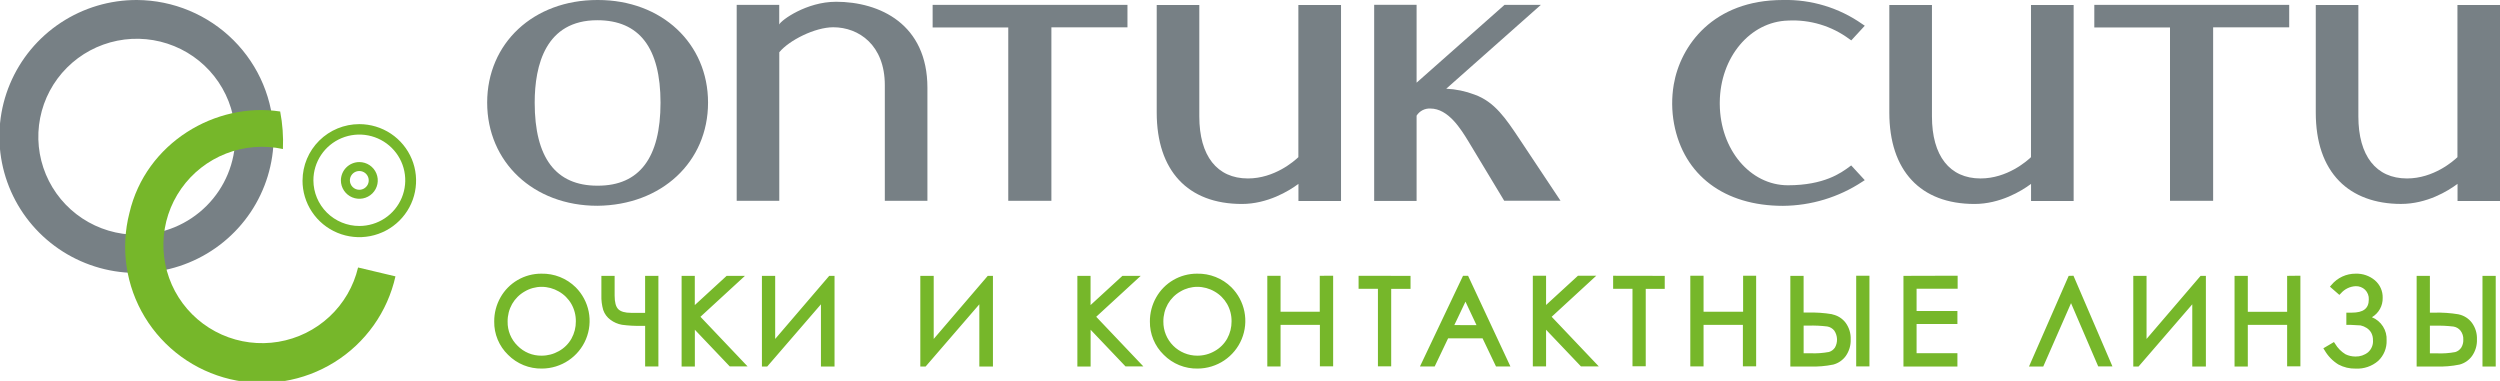 <svg width="210" height="32" viewBox="0 0 210 32" fill="none" xmlns="http://www.w3.org/2000/svg">
<g clip-path="url(#clip0)">
<path fill-rule="evenodd" clip-rule="evenodd" d="M11.514 19.719C9.878 19.724 8.277 19.246 6.914 18.345C5.551 17.445 4.487 16.162 3.857 14.66C3.227 13.157 3.058 11.503 3.373 9.905C3.687 8.307 4.471 6.838 5.624 5.684C6.778 4.529 8.249 3.741 9.853 3.419C11.457 3.097 13.12 3.255 14.633 3.874C16.147 4.492 17.442 5.544 18.354 6.895C19.267 8.246 19.757 9.836 19.762 11.464C19.766 13.647 18.9 15.742 17.353 17.289C15.807 18.837 13.707 19.711 11.514 19.719ZM11.514 -2.94055e-05C9.233 -0.009 7.002 0.656 5.102 1.91C3.201 3.165 1.718 4.952 0.839 7.046C-0.04 9.14 -0.274 11.446 0.165 13.673C0.605 15.9 1.698 17.947 3.307 19.554C4.917 21.162 6.969 22.258 9.205 22.704C11.441 23.15 13.759 22.926 15.867 22.06C17.974 21.193 19.776 19.724 21.044 17.838C22.311 15.951 22.988 13.733 22.988 11.464C22.979 8.434 21.769 5.53 19.62 3.383C17.471 1.237 14.558 0.021 11.514 -2.94055e-05Z" fill="#778085"/>
<path fill-rule="evenodd" clip-rule="evenodd" d="M26.326 15.153C26.324 14.393 26.549 13.65 26.971 13.018C27.394 12.385 27.996 11.891 28.7 11.599C29.405 11.307 30.181 11.229 30.93 11.376C31.679 11.523 32.367 11.888 32.908 12.425C33.448 12.961 33.817 13.645 33.966 14.39C34.116 15.135 34.04 15.907 33.749 16.609C33.457 17.311 32.963 17.912 32.328 18.334C31.694 18.756 30.947 18.982 30.184 18.982C29.163 18.982 28.183 18.578 27.46 17.861C26.737 17.143 26.329 16.169 26.326 15.153ZM25.411 15.153C25.407 16.093 25.683 17.013 26.205 17.796C26.726 18.58 27.47 19.192 28.341 19.554C29.212 19.917 30.172 20.014 31.099 19.833C32.026 19.652 32.878 19.202 33.547 18.538C34.216 17.875 34.673 17.03 34.858 16.108C35.044 15.187 34.951 14.231 34.59 13.362C34.23 12.494 33.619 11.751 32.834 11.228C32.049 10.706 31.126 10.427 30.181 10.427C28.92 10.428 27.711 10.925 26.817 11.811C25.924 12.697 25.419 13.898 25.414 15.153H25.411Z" fill="#76B72A"/>
<path fill-rule="evenodd" clip-rule="evenodd" d="M29.39 15.153C29.39 14.997 29.436 14.845 29.523 14.716C29.61 14.586 29.734 14.485 29.878 14.425C30.023 14.366 30.182 14.35 30.336 14.381C30.489 14.411 30.63 14.486 30.741 14.596C30.852 14.706 30.927 14.847 30.958 14.999C30.988 15.152 30.973 15.311 30.913 15.455C30.853 15.599 30.751 15.722 30.621 15.808C30.491 15.895 30.338 15.941 30.181 15.941C29.971 15.941 29.77 15.858 29.622 15.71C29.473 15.562 29.39 15.362 29.39 15.153ZM28.635 15.153C28.635 15.458 28.725 15.756 28.895 16.01C29.065 16.264 29.306 16.462 29.589 16.579C29.872 16.696 30.184 16.727 30.484 16.668C30.785 16.609 31.061 16.462 31.278 16.247C31.495 16.031 31.643 15.757 31.703 15.457C31.763 15.159 31.732 14.848 31.615 14.567C31.498 14.285 31.299 14.044 31.045 13.874C30.79 13.705 30.49 13.614 30.184 13.614C29.774 13.615 29.381 13.777 29.09 14.066C28.8 14.354 28.637 14.745 28.635 15.153Z" fill="#76B72A"/>
<path fill-rule="evenodd" clip-rule="evenodd" d="M30.078 22.469C29.704 24.05 28.869 25.486 27.677 26.597C26.486 27.708 24.991 28.444 23.381 28.712C21.77 28.98 20.116 28.77 18.626 28.106C17.136 27.442 15.876 26.355 15.004 24.981C14.133 23.607 13.688 22.008 13.727 20.383C13.765 18.759 14.285 17.182 15.221 15.851C16.157 14.519 17.467 13.493 18.987 12.899C20.507 12.306 22.169 12.173 23.765 12.517C23.811 11.461 23.734 10.404 23.535 9.366C18.145 8.539 12.245 11.979 10.87 17.895C10.493 19.364 10.413 20.893 10.635 22.394C10.857 23.895 11.376 25.336 12.164 26.635C12.951 27.933 13.99 29.063 15.22 29.959C16.45 30.854 17.847 31.497 19.329 31.85C20.812 32.202 22.35 32.258 23.854 32.014C25.358 31.77 26.798 31.23 28.091 30.426C29.383 29.623 30.502 28.571 31.383 27.333C32.263 26.095 32.887 24.695 33.218 23.214L30.078 22.469Z" fill="#76B72A"/>
<path fill-rule="evenodd" clip-rule="evenodd" d="M206.731 29.219C206.613 29.39 206.44 29.515 206.24 29.574C205.732 29.668 205.214 29.704 204.697 29.681H204.111V27.358H204.533C205.055 27.345 205.577 27.369 206.095 27.431C206.327 27.47 206.537 27.592 206.684 27.775C206.848 27.991 206.932 28.258 206.918 28.529C206.929 28.772 206.865 29.013 206.734 29.219H206.731ZM206.528 26.404C205.839 26.289 205.139 26.241 204.441 26.263H204.111V23.172H202.998V30.787H204.636C205.295 30.811 205.955 30.757 206.602 30.624C207.029 30.511 207.402 30.253 207.657 29.894C207.939 29.489 208.082 29.003 208.063 28.51C208.084 28.013 207.936 27.523 207.644 27.119C207.371 26.753 206.973 26.5 206.525 26.407L206.528 26.404ZM208.528 23.172V30.787H209.641V23.172H208.528ZM199.243 26.646C199.525 26.479 199.758 26.24 199.916 25.954C200.075 25.668 200.154 25.345 200.145 25.018C200.153 24.74 200.099 24.464 199.986 24.21C199.873 23.956 199.705 23.729 199.494 23.548C199.045 23.169 198.472 22.97 197.884 22.988C197.494 22.984 197.108 23.067 196.754 23.231C196.4 23.395 196.087 23.636 195.839 23.936L195.715 24.081L196.507 24.771L196.636 24.64C196.791 24.461 196.981 24.315 197.194 24.212C197.407 24.109 197.639 24.05 197.876 24.039C198.022 24.034 198.167 24.058 198.303 24.11C198.439 24.162 198.563 24.24 198.668 24.341C198.775 24.447 198.857 24.575 198.911 24.716C198.965 24.857 198.988 25.007 198.979 25.157C198.979 25.911 198.525 26.263 197.549 26.263H197.093V27.287H197.412L198.288 27.334C198.465 27.373 198.634 27.443 198.787 27.541C198.954 27.644 199.093 27.788 199.188 27.959C199.286 28.149 199.335 28.362 199.33 28.576C199.345 28.766 199.315 28.957 199.242 29.134C199.17 29.311 199.057 29.469 198.913 29.595C198.615 29.833 198.241 29.959 197.858 29.949C197.569 29.949 197.284 29.885 197.024 29.76C196.666 29.543 196.366 29.241 196.153 28.881L196.053 28.731L195.161 29.256L195.267 29.424C195.547 29.911 195.944 30.32 196.423 30.616C196.869 30.855 197.37 30.975 197.876 30.963C198.569 30.998 199.248 30.765 199.771 30.312C200.004 30.091 200.188 29.823 200.309 29.526C200.431 29.229 200.487 28.91 200.475 28.589C200.498 28.178 200.392 27.769 200.17 27.421C199.949 27.073 199.624 26.802 199.24 26.646H199.243ZM192.119 23.172V26.192H188.816V23.172H187.702V30.787H188.816V27.287H192.119V30.774H193.233V23.159L192.119 23.172ZM184.85 23.172L180.31 28.471V23.172H179.196V30.787H179.639L184.151 25.562V30.787H185.294V23.172H184.85ZM173.769 23.172L170.436 30.787H171.634L173.967 25.465L176.249 30.776H177.444L174.172 23.162L173.769 23.172ZM159.89 23.172V30.787H164.423V29.671H160.993V27.218H164.423V26.124H160.993V24.254H164.442V23.159L159.89 23.172ZM154.123 29.211C154.005 29.382 153.832 29.507 153.632 29.566C153.123 29.66 152.606 29.697 152.089 29.674H151.505V27.35H151.928C152.449 27.337 152.971 27.361 153.49 27.423C153.722 27.463 153.932 27.586 154.078 27.77C154.221 27.982 154.301 28.23 154.31 28.485C154.318 28.741 154.254 28.993 154.125 29.214L154.123 29.211ZM153.92 26.397C153.23 26.281 152.531 26.234 151.833 26.255H151.503V23.172H150.389V30.787H152.028C152.688 30.811 153.349 30.757 153.996 30.624C154.423 30.51 154.796 30.252 155.052 29.894C155.333 29.488 155.476 29.003 155.458 28.51C155.478 28.013 155.33 27.523 155.038 27.119C154.762 26.751 154.359 26.497 153.906 26.407L153.92 26.397ZM155.92 23.164V30.779H157.033V23.164H155.92ZM146.421 23.164V26.184H143.099V23.164H141.986V30.779H143.099V27.287H146.403V30.774H147.516V23.159L146.421 23.164ZM135.503 23.164V24.259H137.129V30.768H138.242V24.267H139.838V23.172L135.503 23.164ZM134.084 23.164H132.546L129.87 25.619V23.164H128.757V30.779H129.87V27.699L132.799 30.776H134.297L130.34 26.609L134.084 23.164ZM122.161 27.308L122.38 26.854L123.1 25.338L124.026 27.31L122.161 27.308ZM123.261 23.167H122.894L119.277 30.782H120.514L121.641 28.419H124.535L125.664 30.782H126.875L123.319 23.167H123.261ZM114.121 23.167V24.262H115.746V30.771H116.86V24.267H118.485V23.172L114.121 23.167ZM110.86 23.167V26.187H107.567V23.167H106.454V30.782H107.567V27.287H110.871V30.774H111.984V23.159L110.86 23.167ZM103.085 28.442C102.837 28.883 102.472 29.246 102.029 29.492C101.586 29.747 101.082 29.879 100.57 29.876C100.194 29.876 99.821 29.802 99.474 29.657C99.127 29.513 98.811 29.302 98.547 29.036C98.282 28.77 98.073 28.454 97.931 28.107C97.79 27.76 97.719 27.388 97.723 27.014C97.717 26.497 97.847 25.987 98.1 25.535C98.352 25.098 98.716 24.735 99.156 24.485C99.585 24.23 100.076 24.095 100.575 24.094C101.084 24.095 101.583 24.23 102.021 24.485C102.462 24.734 102.826 25.097 103.077 25.535C103.329 25.98 103.458 26.483 103.451 26.993C103.456 27.499 103.329 27.998 103.085 28.442ZM100.549 22.988C99.851 22.986 99.164 23.169 98.561 23.52C97.958 23.87 97.46 24.375 97.119 24.981C96.769 25.599 96.587 26.297 96.591 27.006C96.584 27.527 96.683 28.044 96.883 28.525C97.083 29.006 97.38 29.442 97.755 29.805C98.127 30.18 98.572 30.477 99.063 30.675C99.553 30.874 100.08 30.971 100.61 30.96C101.402 30.955 102.176 30.717 102.833 30.277C103.49 29.836 104.002 29.212 104.304 28.482C104.606 27.753 104.685 26.951 104.531 26.178C104.377 25.404 103.997 24.693 103.438 24.133C103.059 23.758 102.608 23.463 102.111 23.267C101.615 23.07 101.083 22.975 100.549 22.988ZM95.821 23.172H94.283L91.607 25.627V23.172H90.499V30.787H91.612V27.699L94.541 30.776H96.04L92.082 26.609L95.821 23.172ZM82.972 23.172L78.431 28.471V23.172H77.307V30.787H77.753L82.264 25.562V30.787H83.407V23.172H82.972ZM69.655 23.172L65.115 28.471V23.172H64.001V30.787H64.447L68.959 25.562V30.787H70.101V23.172H69.655ZM62.576 23.172H61.038L58.363 25.627V23.172H57.255V30.787H58.368V27.699L61.297 30.776H62.795L58.838 26.609L62.576 23.172ZM54.189 23.172V26.279H53.009C52.5 26.279 52.139 26.174 51.935 25.971C51.732 25.769 51.629 25.386 51.629 24.837V23.172H50.516V24.798C50.502 25.219 50.555 25.64 50.672 26.045C50.785 26.372 50.995 26.657 51.276 26.861C51.562 27.076 51.896 27.22 52.249 27.282C52.784 27.354 53.324 27.384 53.864 27.371H54.191V30.784H55.305V23.17L54.189 23.172ZM48.004 28.442C47.757 28.883 47.391 29.246 46.949 29.492C46.505 29.746 46.002 29.878 45.49 29.876C45.115 29.881 44.743 29.81 44.397 29.667C44.051 29.524 43.738 29.313 43.477 29.046C43.205 28.782 42.991 28.465 42.847 28.116C42.703 27.766 42.633 27.391 42.64 27.014C42.634 26.497 42.764 25.987 43.017 25.535C43.269 25.098 43.633 24.735 44.073 24.485C44.503 24.23 44.994 24.095 45.495 24.094C46.003 24.094 46.502 24.229 46.941 24.485C47.381 24.735 47.745 25.097 47.996 25.535C48.248 25.98 48.377 26.483 48.371 26.993C48.376 27.499 48.25 27.998 48.004 28.442ZM45.471 22.988C44.773 22.986 44.087 23.169 43.483 23.52C42.88 23.87 42.382 24.375 42.041 24.981C41.691 25.599 41.509 26.297 41.514 27.006C41.506 27.527 41.605 28.044 41.805 28.525C42.005 29.006 42.302 29.442 42.677 29.805C43.049 30.18 43.493 30.476 43.984 30.675C44.474 30.873 45 30.97 45.529 30.96C46.322 30.955 47.095 30.717 47.752 30.277C48.41 29.836 48.922 29.212 49.224 28.482C49.526 27.753 49.605 26.951 49.451 26.178C49.297 25.404 48.916 24.693 48.358 24.133C47.979 23.759 47.528 23.464 47.032 23.267C46.536 23.07 46.005 22.976 45.471 22.988Z" fill="#76B72A"/>
<path fill-rule="evenodd" clip-rule="evenodd" d="M55.484 8.628C55.484 13.252 53.714 15.597 50.223 15.597H50.176C46.685 15.597 44.914 13.252 44.914 8.628C44.914 5.477 45.827 1.699 50.176 1.699C53.714 1.699 55.484 4.031 55.484 8.628ZM50.223 0H50.176C44.814 0 40.922 3.626 40.922 8.62C40.922 13.614 44.814 17.285 50.176 17.285C55.584 17.238 59.476 13.594 59.476 8.62C59.476 3.647 55.587 0 50.223 0Z" fill="#778085"/>
<path fill-rule="evenodd" clip-rule="evenodd" d="M70.204 0.15C67.758 0.15 65.613 1.691 65.455 2.059V0.41H61.882V16.87H65.46V4.39C66.281 3.385 68.463 2.29 69.993 2.29C72.149 2.29 74.325 3.794 74.325 7.155V16.87H77.903V7.373C77.903 2.045 73.927 0.147 70.204 0.147" fill="#778085"/>
<path fill-rule="evenodd" clip-rule="evenodd" d="M109.063 0.42V13.202C108.72 13.53 107.063 14.99 104.826 14.99C102.23 14.99 100.742 13.092 100.742 9.781V0.42H97.164V9.453C97.164 14.331 99.771 17.133 104.319 17.133C106.456 17.133 108.259 16.056 109.069 15.445V16.884H112.646V0.42H109.063Z" fill="#778085"/>
<path fill-rule="evenodd" clip-rule="evenodd" d="M170.603 0.42V13.202C170.26 13.53 168.605 14.99 166.368 14.99C163.772 14.99 162.284 13.092 162.284 9.781V0.42H158.703V9.453C158.703 14.331 161.31 17.133 165.859 17.133C167.996 17.133 169.798 16.056 170.608 15.445V16.884H174.186V0.42H170.603Z" fill="#778085"/>
<path fill-rule="evenodd" clip-rule="evenodd" d="M206.425 0.42V13.202C206.082 13.53 204.425 14.99 202.188 14.99C199.591 14.99 198.103 13.092 198.103 9.781V0.42H194.525V9.453C194.525 11.931 195.188 13.867 196.488 15.203C197.718 16.463 199.515 17.13 201.684 17.13C203.852 17.13 205.623 16.054 206.433 15.442V16.884H210.011V0.42H206.425Z" fill="#778085"/>
<path fill-rule="evenodd" clip-rule="evenodd" d="M78.341 0.407V2.308H84.694C84.694 2.736 84.694 16.87 84.694 16.87H88.317C88.317 16.87 88.317 2.726 88.317 2.298H94.707V0.407H78.341Z" fill="#778085"/>
<path fill-rule="evenodd" clip-rule="evenodd" d="M175.922 0.407V2.308H182.28C182.28 2.736 182.28 16.87 182.28 16.87H185.903C185.903 16.87 185.903 2.726 185.903 2.298H192.293V0.407H175.922Z" fill="#778085"/>
<path fill-rule="evenodd" clip-rule="evenodd" d="M127.656 11.708C126.485 9.954 125.562 8.557 123.86 7.946C123.1 7.656 122.298 7.49 121.485 7.452L129.435 0.407H126.382L118.994 6.945V0.404H115.43V16.881H118.994V9.715C119.116 9.521 119.288 9.364 119.491 9.258C119.695 9.153 119.923 9.104 120.153 9.117C121.662 9.117 122.723 10.855 123.358 11.895L126.353 16.863H131.084L127.656 11.708Z" fill="#778085"/>
<path fill-rule="evenodd" clip-rule="evenodd" d="M155.5 13.896L155.339 14.014C154.658 14.518 153.228 15.563 150.186 15.563C147.02 15.563 144.492 12.572 144.461 8.754V8.581C144.495 4.808 147.012 1.817 150.194 1.728C152.041 1.631 153.865 2.181 155.347 3.282L155.508 3.392L156.642 2.161L156.429 2.019C154.482 0.652 152.146 -0.056 149.764 1.02879e-05C143.899 1.02879e-05 141.157 3.828 140.595 7.105C140.41 8.198 140.419 9.316 140.622 10.406C141.432 14.717 144.843 17.291 149.767 17.291C152.134 17.274 154.446 16.573 156.421 15.274L156.64 15.132L155.5 13.896Z" fill="#778085"/>
</g>
<defs>
<clipPath id="clip0">
<rect width="210" height="32" fill="white"/>
</clipPath>
</defs>
</svg>
